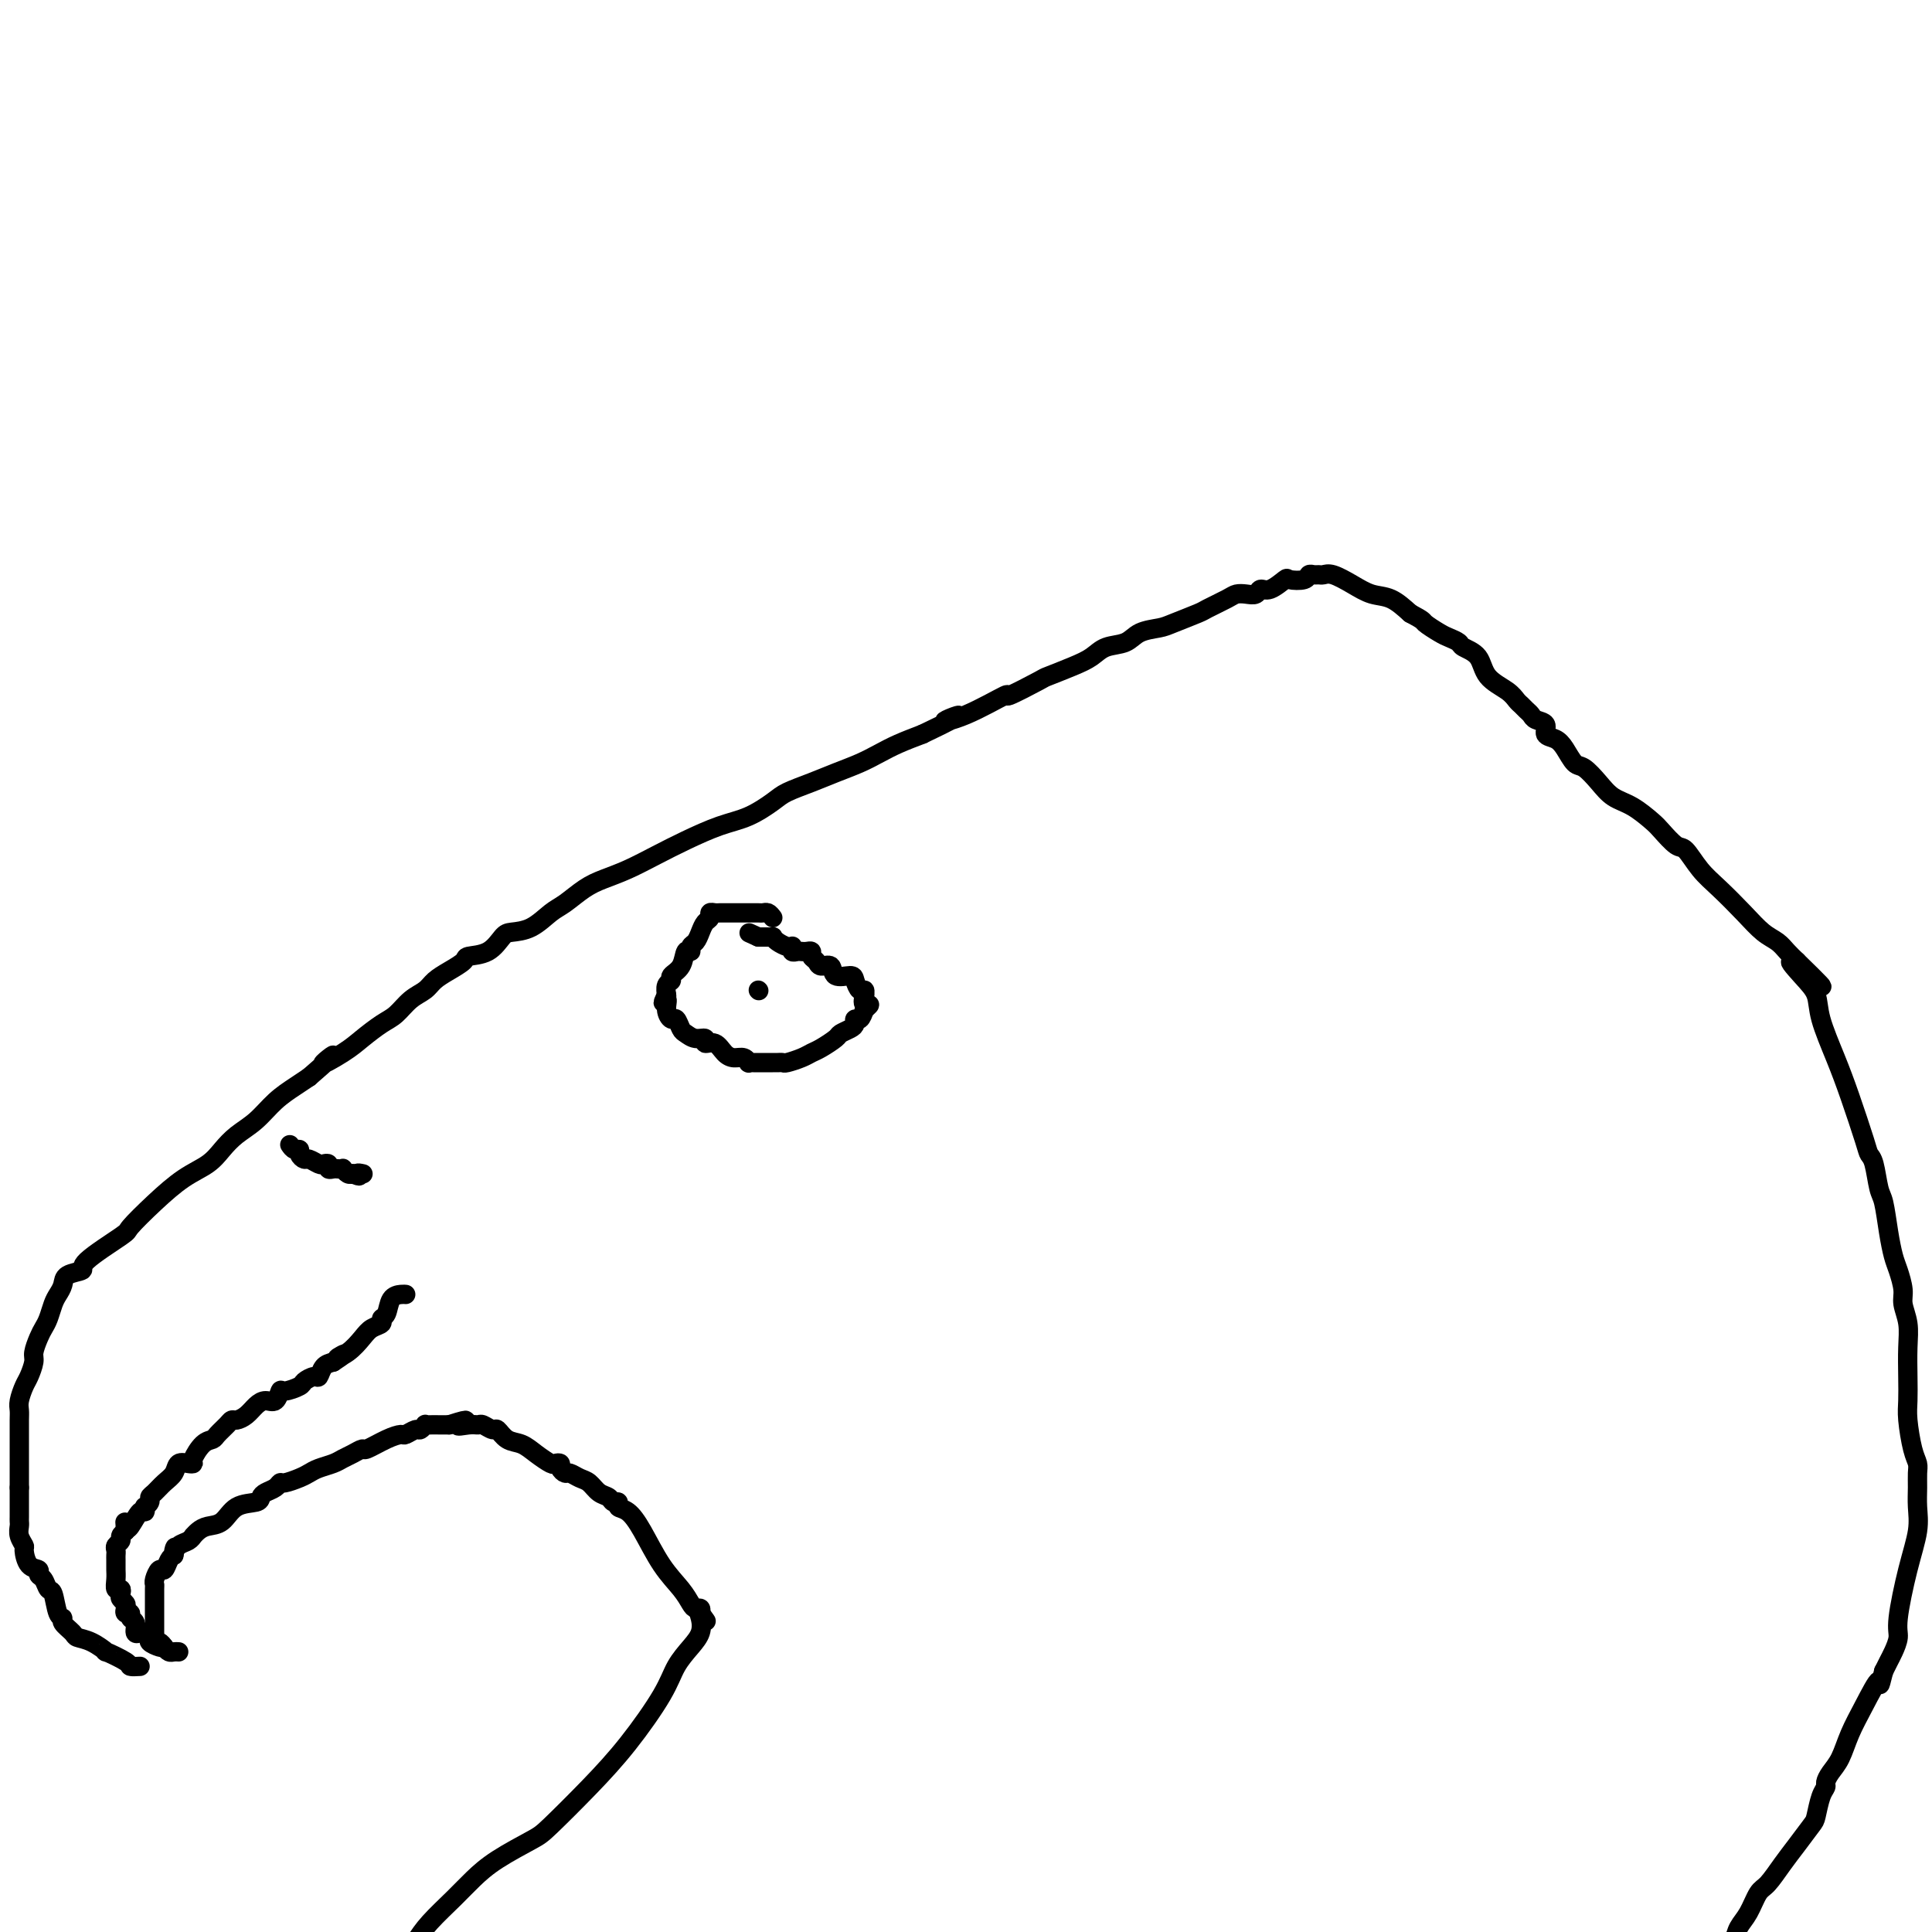 <svg viewBox='0 0 400 400' version='1.1' xmlns='http://www.w3.org/2000/svg' xmlns:xlink='http://www.w3.org/1999/xlink'><g fill='none' stroke='#000000' stroke-width='4' stroke-linecap='round' stroke-linejoin='round'><path d='M29,345c-0.858,0.049 -1.717,0.097 -2,0c-0.283,-0.097 0.008,-0.341 -1,-1c-1.008,-0.659 -3.315,-1.734 -4,-2c-0.685,-0.266 0.254,0.276 0,0c-0.254,-0.276 -1.699,-1.370 -3,-2c-1.301,-0.630 -2.457,-0.796 -3,-1c-0.543,-0.204 -0.474,-0.448 -1,-1c-0.526,-0.552 -1.647,-1.414 -2,-2c-0.353,-0.586 0.060,-0.896 0,-1c-0.060,-0.104 -0.595,-0.003 -1,-1c-0.405,-0.997 -0.681,-3.094 -1,-4c-0.319,-0.906 -0.680,-0.622 -1,-1c-0.320,-0.378 -0.597,-1.418 -1,-2c-0.403,-0.582 -0.930,-0.704 -1,-1c-0.070,-0.296 0.317,-0.764 0,-1c-0.317,-0.236 -1.339,-0.238 -2,-1c-0.661,-0.762 -0.962,-2.284 -1,-3c-0.038,-0.716 0.186,-0.625 0,-1c-0.186,-0.375 -0.782,-1.217 -1,-2c-0.218,-0.783 -0.058,-1.508 0,-2c0.058,-0.492 0.016,-0.751 0,-1c-0.016,-0.249 -0.004,-0.490 0,-1c0.004,-0.510 0.001,-1.291 0,-2c-0.001,-0.709 -0.000,-1.345 0,-2c0.000,-0.655 0.000,-1.327 0,-2'/><path d='M4,308c-0.000,-1.971 -0.000,-1.897 0,-2c0.000,-0.103 0.000,-0.383 0,-1c-0.000,-0.617 -0.000,-1.573 0,-2c0.000,-0.427 0.000,-0.327 0,-1c-0.000,-0.673 -0.001,-2.118 0,-3c0.001,-0.882 0.003,-1.199 0,-2c-0.003,-0.801 -0.012,-2.086 0,-3c0.012,-0.914 0.046,-1.456 0,-2c-0.046,-0.544 -0.171,-1.089 0,-2c0.171,-0.911 0.637,-2.187 1,-3c0.363,-0.813 0.622,-1.163 1,-2c0.378,-0.837 0.875,-2.163 1,-3c0.125,-0.837 -0.121,-1.187 0,-2c0.121,-0.813 0.610,-2.091 1,-3c0.390,-0.909 0.683,-1.451 1,-2c0.317,-0.549 0.660,-1.107 1,-2c0.340,-0.893 0.678,-2.123 1,-3c0.322,-0.877 0.630,-1.401 1,-2c0.370,-0.599 0.804,-1.275 1,-2c0.196,-0.725 0.154,-1.501 1,-2c0.846,-0.499 2.580,-0.723 3,-1c0.420,-0.277 -0.476,-0.609 1,-2c1.476,-1.391 5.322,-3.842 7,-5c1.678,-1.158 1.187,-1.023 2,-2c0.813,-0.977 2.930,-3.066 5,-5c2.070,-1.934 4.094,-3.713 6,-5c1.906,-1.287 3.696,-2.080 5,-3c1.304,-0.920 2.124,-1.965 3,-3c0.876,-1.035 1.809,-2.059 3,-3c1.191,-0.941 2.639,-1.799 4,-3c1.361,-1.201 2.636,-2.747 4,-4c1.364,-1.253 2.818,-2.215 4,-3c1.182,-0.785 2.091,-1.392 3,-2'/><path d='M64,223c8.377,-7.247 3.819,-3.866 3,-3c-0.819,0.866 2.101,-0.783 4,-2c1.899,-1.217 2.778,-2.003 4,-3c1.222,-0.997 2.788,-2.207 4,-3c1.212,-0.793 2.070,-1.171 3,-2c0.930,-0.829 1.931,-2.110 3,-3c1.069,-0.890 2.206,-1.391 3,-2c0.794,-0.609 1.244,-1.327 2,-2c0.756,-0.673 1.817,-1.301 3,-2c1.183,-0.699 2.490,-1.469 3,-2c0.510,-0.531 0.225,-0.823 1,-1c0.775,-0.177 2.609,-0.240 4,-1c1.391,-0.760 2.339,-2.219 3,-3c0.661,-0.781 1.037,-0.884 2,-1c0.963,-0.116 2.514,-0.244 4,-1c1.486,-0.756 2.906,-2.141 4,-3c1.094,-0.859 1.863,-1.192 3,-2c1.137,-0.808 2.643,-2.092 4,-3c1.357,-0.908 2.563,-1.441 4,-2c1.437,-0.559 3.103,-1.146 5,-2c1.897,-0.854 4.024,-1.976 6,-3c1.976,-1.024 3.801,-1.951 6,-3c2.199,-1.049 4.772,-2.220 7,-3c2.228,-0.780 4.110,-1.167 6,-2c1.890,-0.833 3.786,-2.110 5,-3c1.214,-0.890 1.745,-1.393 3,-2c1.255,-0.607 3.233,-1.317 5,-2c1.767,-0.683 3.321,-1.338 5,-2c1.679,-0.662 3.481,-1.332 5,-2c1.519,-0.668 2.755,-1.334 4,-2c1.245,-0.666 2.499,-1.333 4,-2c1.501,-0.667 3.251,-1.333 5,-2'/><path d='M191,152c11.851,-5.638 6.479,-3.732 5,-3c-1.479,0.732 0.934,0.289 4,-1c3.066,-1.289 6.784,-3.423 8,-4c1.216,-0.577 -0.071,0.404 1,0c1.071,-0.404 4.501,-2.192 6,-3c1.499,-0.808 1.066,-0.635 2,-1c0.934,-0.365 3.235,-1.267 5,-2c1.765,-0.733 2.994,-1.296 4,-2c1.006,-0.704 1.789,-1.550 3,-2c1.211,-0.450 2.850,-0.506 4,-1c1.150,-0.494 1.811,-1.427 3,-2c1.189,-0.573 2.906,-0.787 4,-1c1.094,-0.213 1.563,-0.425 3,-1c1.437,-0.575 3.841,-1.513 5,-2c1.159,-0.487 1.074,-0.522 2,-1c0.926,-0.478 2.864,-1.400 4,-2c1.136,-0.600 1.472,-0.877 2,-1c0.528,-0.123 1.249,-0.093 2,0c0.751,0.093 1.533,0.249 2,0c0.467,-0.249 0.619,-0.903 1,-1c0.381,-0.097 0.991,0.362 2,0c1.009,-0.362 2.417,-1.547 3,-2c0.583,-0.453 0.341,-0.174 1,0c0.659,0.174 2.218,0.243 3,0c0.782,-0.243 0.788,-0.799 1,-1c0.212,-0.201 0.629,-0.048 1,0c0.371,0.048 0.696,-0.008 1,0c0.304,0.008 0.587,0.081 1,0c0.413,-0.081 0.956,-0.314 2,0c1.044,0.314 2.589,1.177 4,2c1.411,0.823 2.688,1.606 4,2c1.312,0.394 2.661,0.398 4,1c1.339,0.602 2.670,1.801 4,3'/><path d='M292,127c2.997,1.582 2.489,1.537 3,2c0.511,0.463 2.042,1.435 3,2c0.958,0.565 1.343,0.724 2,1c0.657,0.276 1.587,0.668 2,1c0.413,0.332 0.310,0.603 1,1c0.690,0.397 2.174,0.918 3,2c0.826,1.082 0.995,2.724 2,4c1.005,1.276 2.847,2.187 4,3c1.153,0.813 1.617,1.527 2,2c0.383,0.473 0.685,0.703 1,1c0.315,0.297 0.643,0.661 1,1c0.357,0.339 0.743,0.654 1,1c0.257,0.346 0.386,0.724 1,1c0.614,0.276 1.712,0.449 2,1c0.288,0.551 -0.233,1.480 0,2c0.233,0.520 1.220,0.631 2,1c0.780,0.369 1.352,0.995 2,2c0.648,1.005 1.372,2.390 2,3c0.628,0.610 1.159,0.447 2,1c0.841,0.553 1.992,1.823 3,3c1.008,1.177 1.874,2.260 3,3c1.126,0.740 2.514,1.137 4,2c1.486,0.863 3.072,2.191 4,3c0.928,0.809 1.198,1.100 2,2c0.802,0.900 2.136,2.410 3,3c0.864,0.590 1.260,0.259 2,1c0.740,0.741 1.826,2.555 3,4c1.174,1.445 2.436,2.523 4,4c1.564,1.477 3.430,3.354 5,5c1.570,1.646 2.843,3.060 4,4c1.157,0.940 2.196,1.407 3,2c0.804,0.593 1.373,1.312 2,2c0.627,0.688 1.314,1.344 2,2'/><path d='M372,199c10.197,9.902 2.689,3.157 0,1c-2.689,-2.157 -0.558,0.273 1,2c1.558,1.727 2.543,2.749 3,4c0.457,1.251 0.384,2.730 1,5c0.616,2.270 1.919,5.329 3,8c1.081,2.671 1.939,4.953 3,8c1.061,3.047 2.326,6.858 3,9c0.674,2.142 0.758,2.617 1,3c0.242,0.383 0.642,0.676 1,2c0.358,1.324 0.673,3.679 1,5c0.327,1.321 0.666,1.607 1,3c0.334,1.393 0.663,3.895 1,6c0.337,2.105 0.683,3.815 1,5c0.317,1.185 0.607,1.844 1,3c0.393,1.156 0.890,2.808 1,4c0.110,1.192 -0.166,1.926 0,3c0.166,1.074 0.776,2.490 1,4c0.224,1.510 0.063,3.114 0,5c-0.063,1.886 -0.027,4.052 0,6c0.027,1.948 0.046,3.676 0,5c-0.046,1.324 -0.156,2.244 0,4c0.156,1.756 0.577,4.349 1,6c0.423,1.651 0.847,2.361 1,3c0.153,0.639 0.036,1.208 0,2c-0.036,0.792 0.011,1.808 0,3c-0.011,1.192 -0.079,2.559 0,4c0.079,1.441 0.305,2.956 0,5c-0.305,2.044 -1.143,4.616 -2,8c-0.857,3.384 -1.735,7.578 -2,10c-0.265,2.422 0.084,3.072 0,4c-0.084,0.928 -0.599,2.134 -1,3c-0.401,0.866 -0.686,1.390 -1,2c-0.314,0.610 -0.657,1.305 -1,2'/><path d='M390,346c-1.169,4.715 -0.593,2.001 -1,2c-0.407,-0.001 -1.798,2.710 -3,5c-1.202,2.290 -2.216,4.157 -3,6c-0.784,1.843 -1.337,3.660 -2,5c-0.663,1.340 -1.435,2.201 -2,3c-0.565,0.799 -0.923,1.535 -1,2c-0.077,0.465 0.128,0.658 0,1c-0.128,0.342 -0.589,0.831 -1,2c-0.411,1.169 -0.771,3.017 -1,4c-0.229,0.983 -0.326,1.101 -1,2c-0.674,0.899 -1.923,2.579 -3,4c-1.077,1.421 -1.980,2.582 -3,4c-1.020,1.418 -2.157,3.093 -3,4c-0.843,0.907 -1.391,1.047 -2,2c-0.609,0.953 -1.279,2.718 -2,4c-0.721,1.282 -1.492,2.081 -2,3c-0.508,0.919 -0.754,1.960 -1,3'/><path d='M37,342c-0.334,-0.022 -0.668,-0.044 -1,0c-0.332,0.044 -0.663,0.152 -1,0c-0.337,-0.152 -0.679,-0.566 -1,-1c-0.321,-0.434 -0.622,-0.890 -1,-1c-0.378,-0.110 -0.833,0.125 -1,0c-0.167,-0.125 -0.045,-0.611 0,-1c0.045,-0.389 0.012,-0.681 0,-1c-0.012,-0.319 -0.003,-0.663 0,-1c0.003,-0.337 0.001,-0.666 0,-1c-0.001,-0.334 -0.000,-0.674 0,-1c0.000,-0.326 0.000,-0.637 0,-1c-0.000,-0.363 -0.001,-0.778 0,-1c0.001,-0.222 0.003,-0.249 0,-1c-0.003,-0.751 -0.012,-2.224 0,-3c0.012,-0.776 0.045,-0.856 0,-1c-0.045,-0.144 -0.167,-0.354 0,-1c0.167,-0.646 0.622,-1.730 1,-2c0.378,-0.270 0.679,0.273 1,0c0.321,-0.273 0.663,-1.364 1,-2c0.337,-0.636 0.668,-0.818 1,-1'/><path d='M36,322c0.586,-2.807 0.051,-1.326 0,-1c-0.051,0.326 0.381,-0.504 1,-1c0.619,-0.496 1.425,-0.658 2,-1c0.575,-0.342 0.920,-0.863 1,-1c0.080,-0.137 -0.104,0.110 0,0c0.104,-0.110 0.497,-0.579 1,-1c0.503,-0.421 1.115,-0.795 2,-1c0.885,-0.205 2.043,-0.240 3,-1c0.957,-0.760 1.713,-2.245 3,-3c1.287,-0.755 3.105,-0.781 4,-1c0.895,-0.219 0.868,-0.632 1,-1c0.132,-0.368 0.423,-0.690 1,-1c0.577,-0.310 1.439,-0.608 2,-1c0.561,-0.392 0.821,-0.879 1,-1c0.179,-0.121 0.278,0.122 1,0c0.722,-0.122 2.066,-0.610 3,-1c0.934,-0.390 1.457,-0.681 2,-1c0.543,-0.319 1.105,-0.664 2,-1c0.895,-0.336 2.121,-0.663 3,-1c0.879,-0.337 1.411,-0.685 2,-1c0.589,-0.315 1.237,-0.596 2,-1c0.763,-0.404 1.642,-0.930 2,-1c0.358,-0.070 0.194,0.317 1,0c0.806,-0.317 2.583,-1.338 4,-2c1.417,-0.662 2.475,-0.966 3,-1c0.525,-0.034 0.518,0.201 1,0c0.482,-0.201 1.452,-0.838 2,-1c0.548,-0.162 0.675,0.153 1,0c0.325,-0.153 0.850,-0.773 1,-1c0.150,-0.227 -0.073,-0.061 0,0c0.073,0.061 0.443,0.016 1,0c0.557,-0.016 1.302,-0.005 2,0c0.698,0.005 1.349,0.002 2,0'/><path d='M93,295c5.776,-1.855 2.718,-0.493 2,0c-0.718,0.493 0.906,0.116 2,0c1.094,-0.116 1.657,0.028 2,0c0.343,-0.028 0.465,-0.230 1,0c0.535,0.230 1.483,0.890 2,1c0.517,0.110 0.604,-0.331 1,0c0.396,0.331 1.100,1.434 2,2c0.900,0.566 1.997,0.596 3,1c1.003,0.404 1.914,1.183 3,2c1.086,0.817 2.347,1.673 3,2c0.653,0.327 0.699,0.125 1,0c0.301,-0.125 0.857,-0.174 1,0c0.143,0.174 -0.127,0.570 0,1c0.127,0.430 0.653,0.892 1,1c0.347,0.108 0.517,-0.140 1,0c0.483,0.140 1.281,0.669 2,1c0.719,0.331 1.360,0.466 2,1c0.640,0.534 1.280,1.467 2,2c0.720,0.533 1.519,0.666 2,1c0.481,0.334 0.645,0.869 1,1c0.355,0.131 0.902,-0.143 1,0c0.098,0.143 -0.251,0.702 0,1c0.251,0.298 1.104,0.335 2,1c0.896,0.665 1.837,1.958 3,4c1.163,2.042 2.550,4.834 4,7c1.450,2.166 2.963,3.708 4,5c1.037,1.292 1.598,2.336 2,3c0.402,0.664 0.647,0.948 1,1c0.353,0.052 0.815,-0.128 1,0c0.185,0.128 0.092,0.564 0,1'/><path d='M145,334c2.326,3.227 0.642,0.795 0,0c-0.642,-0.795 -0.241,0.046 0,1c0.241,0.954 0.321,2.020 0,3c-0.321,0.980 -1.044,1.875 -2,3c-0.956,1.125 -2.147,2.480 -3,4c-0.853,1.520 -1.369,3.207 -3,6c-1.631,2.793 -4.379,6.694 -7,10c-2.621,3.306 -5.117,6.019 -8,9c-2.883,2.981 -6.152,6.232 -8,8c-1.848,1.768 -2.273,2.055 -4,3c-1.727,0.945 -4.756,2.549 -7,4c-2.244,1.451 -3.705,2.750 -5,4c-1.295,1.250 -2.426,2.452 -4,4c-1.574,1.548 -3.593,3.442 -5,5c-1.407,1.558 -2.204,2.779 -3,4'/><path d='M34,341c-0.190,0.091 -0.379,0.182 -1,0c-0.621,-0.182 -1.673,-0.635 -2,-1c-0.327,-0.365 0.071,-0.640 0,-1c-0.071,-0.360 -0.612,-0.803 -1,-1c-0.388,-0.197 -0.625,-0.148 -1,0c-0.375,0.148 -0.889,0.394 -1,0c-0.111,-0.394 0.180,-1.429 0,-2c-0.180,-0.571 -0.832,-0.678 -1,-1c-0.168,-0.322 0.147,-0.860 0,-1c-0.147,-0.140 -0.758,0.117 -1,0c-0.242,-0.117 -0.116,-0.610 0,-1c0.116,-0.390 0.224,-0.677 0,-1c-0.224,-0.323 -0.778,-0.681 -1,-1c-0.222,-0.319 -0.112,-0.600 0,-1c0.112,-0.400 0.226,-0.919 0,-1c-0.226,-0.081 -0.793,0.277 -1,0c-0.207,-0.277 -0.056,-1.187 0,-2c0.056,-0.813 0.015,-1.527 0,-2c-0.015,-0.473 -0.005,-0.704 0,-1c0.005,-0.296 0.005,-0.657 0,-1c-0.005,-0.343 -0.016,-0.669 0,-1c0.016,-0.331 0.060,-0.666 0,-1c-0.060,-0.334 -0.222,-0.667 0,-1c0.222,-0.333 0.829,-0.667 1,-1c0.171,-0.333 -0.094,-0.667 0,-1c0.094,-0.333 0.547,-0.667 1,-1'/><path d='M26,317c-0.187,-3.061 -0.155,-1.714 0,-1c0.155,0.714 0.433,0.795 1,0c0.567,-0.795 1.424,-2.465 2,-3c0.576,-0.535 0.872,0.064 1,0c0.128,-0.064 0.089,-0.790 0,-1c-0.089,-0.210 -0.228,0.095 0,0c0.228,-0.095 0.825,-0.591 1,-1c0.175,-0.409 -0.070,-0.730 0,-1c0.070,-0.270 0.456,-0.489 1,-1c0.544,-0.511 1.246,-1.314 2,-2c0.754,-0.686 1.559,-1.257 2,-2c0.441,-0.743 0.516,-1.660 1,-2c0.484,-0.340 1.376,-0.105 2,0c0.624,0.105 0.978,0.079 1,0c0.022,-0.079 -0.289,-0.210 0,-1c0.289,-0.790 1.177,-2.240 2,-3c0.823,-0.760 1.582,-0.830 2,-1c0.418,-0.170 0.496,-0.440 1,-1c0.504,-0.560 1.433,-1.410 2,-2c0.567,-0.590 0.770,-0.919 1,-1c0.230,-0.081 0.485,0.085 1,0c0.515,-0.085 1.290,-0.423 2,-1c0.710,-0.577 1.354,-1.394 2,-2c0.646,-0.606 1.294,-1.003 2,-1c0.706,0.003 1.469,0.404 2,0c0.531,-0.404 0.828,-1.615 1,-2c0.172,-0.385 0.217,0.056 1,0c0.783,-0.056 2.303,-0.610 3,-1c0.697,-0.390 0.571,-0.615 1,-1c0.429,-0.385 1.414,-0.928 2,-1c0.586,-0.072 0.773,0.327 1,0c0.227,-0.327 0.493,-1.379 1,-2c0.507,-0.621 1.253,-0.810 2,-1'/><path d='M69,282c4.325,-2.837 1.636,-1.428 1,-1c-0.636,0.428 0.781,-0.123 2,-1c1.219,-0.877 2.239,-2.078 3,-3c0.761,-0.922 1.264,-1.564 2,-2c0.736,-0.436 1.706,-0.667 2,-1c0.294,-0.333 -0.089,-0.769 0,-1c0.089,-0.231 0.651,-0.258 1,-1c0.349,-0.742 0.485,-2.199 1,-3c0.515,-0.801 1.408,-0.946 2,-1c0.592,-0.054 0.883,-0.015 1,0c0.117,0.015 0.058,0.008 0,0'/><path d='M60,237c0.302,0.444 0.605,0.889 1,1c0.395,0.111 0.883,-0.110 1,0c0.117,0.110 -0.138,0.552 0,1c0.138,0.448 0.668,0.904 1,1c0.332,0.096 0.466,-0.167 1,0c0.534,0.167 1.467,0.763 2,1c0.533,0.237 0.667,0.116 1,0c0.333,-0.116 0.864,-0.227 1,0c0.136,0.227 -0.122,0.792 0,1c0.122,0.208 0.624,0.059 1,0c0.376,-0.059 0.626,-0.030 1,0c0.374,0.030 0.874,0.060 1,0c0.126,-0.060 -0.120,-0.208 0,0c0.120,0.208 0.606,0.774 1,1c0.394,0.226 0.697,0.113 1,0'/><path d='M73,243c2.179,0.929 1.125,0.250 1,0c-0.125,-0.250 0.679,-0.071 1,0c0.321,0.071 0.161,0.036 0,0'/><path d='M160,190c-0.322,-0.423 -0.645,-0.845 -1,-1c-0.355,-0.155 -0.743,-0.041 -1,0c-0.257,0.041 -0.383,0.011 -1,0c-0.617,-0.011 -1.723,-0.003 -2,0c-0.277,0.003 0.277,0.001 0,0c-0.277,-0.001 -1.384,-0.000 -2,0c-0.616,0.000 -0.742,0.000 -1,0c-0.258,-0.000 -0.647,-0.001 -1,0c-0.353,0.001 -0.668,0.003 -1,0c-0.332,-0.003 -0.680,-0.013 -1,0c-0.320,0.013 -0.611,0.048 -1,0c-0.389,-0.048 -0.878,-0.178 -1,0c-0.122,0.178 0.121,0.663 0,1c-0.121,0.337 -0.606,0.526 -1,1c-0.394,0.474 -0.697,1.235 -1,2c-0.303,0.765 -0.605,1.535 -1,2c-0.395,0.465 -0.884,0.625 -1,1c-0.116,0.375 0.142,0.965 0,1c-0.142,0.035 -0.683,-0.486 -1,0c-0.317,0.486 -0.411,1.980 -1,3c-0.589,1.020 -1.674,1.566 -2,2c-0.326,0.434 0.109,0.755 0,1c-0.109,0.245 -0.760,0.412 -1,1c-0.240,0.588 -0.069,1.597 0,2c0.069,0.403 0.034,0.202 0,0'/><path d='M138,206c-1.379,2.770 -0.328,1.194 0,1c0.328,-0.194 -0.067,0.994 0,2c0.067,1.006 0.598,1.829 1,2c0.402,0.171 0.676,-0.309 1,0c0.324,0.309 0.698,1.408 1,2c0.302,0.592 0.532,0.679 1,1c0.468,0.321 1.175,0.877 2,1c0.825,0.123 1.768,-0.187 2,0c0.232,0.187 -0.247,0.872 0,1c0.247,0.128 1.219,-0.302 2,0c0.781,0.302 1.371,1.335 2,2c0.629,0.665 1.296,0.963 2,1c0.704,0.037 1.446,-0.186 2,0c0.554,0.186 0.922,0.782 1,1c0.078,0.218 -0.134,0.058 0,0c0.134,-0.058 0.613,-0.016 1,0c0.387,0.016 0.681,0.004 1,0c0.319,-0.004 0.663,-0.001 1,0c0.337,0.001 0.666,0.001 1,0c0.334,-0.001 0.674,-0.003 1,0c0.326,0.003 0.640,0.012 1,0c0.360,-0.012 0.767,-0.044 1,0c0.233,0.044 0.294,0.163 1,0c0.706,-0.163 2.058,-0.607 3,-1c0.942,-0.393 1.474,-0.735 2,-1c0.526,-0.265 1.045,-0.452 2,-1c0.955,-0.548 2.346,-1.457 3,-2c0.654,-0.543 0.570,-0.718 1,-1c0.430,-0.282 1.372,-0.669 2,-1c0.628,-0.331 0.942,-0.604 1,-1c0.058,-0.396 -0.138,-0.914 0,-1c0.138,-0.086 0.611,0.261 1,0c0.389,-0.261 0.695,-1.131 1,-2'/><path d='M179,209c2.010,-1.647 0.536,-0.765 0,-1c-0.536,-0.235 -0.133,-1.586 0,-2c0.133,-0.414 -0.004,0.109 0,0c0.004,-0.109 0.148,-0.850 0,-1c-0.148,-0.150 -0.588,0.292 -1,0c-0.412,-0.292 -0.797,-1.317 -1,-2c-0.203,-0.683 -0.225,-1.023 -1,-1c-0.775,0.023 -2.303,0.410 -3,0c-0.697,-0.410 -0.564,-1.616 -1,-2c-0.436,-0.384 -1.440,0.055 -2,0c-0.560,-0.055 -0.675,-0.603 -1,-1c-0.325,-0.397 -0.860,-0.643 -1,-1c-0.140,-0.357 0.117,-0.827 0,-1c-0.117,-0.173 -0.606,-0.050 -1,0c-0.394,0.050 -0.694,0.027 -1,0c-0.306,-0.027 -0.620,-0.059 -1,0c-0.380,0.059 -0.826,0.209 -1,0c-0.174,-0.209 -0.075,-0.778 0,-1c0.075,-0.222 0.126,-0.098 0,0c-0.126,0.098 -0.429,0.170 -1,0c-0.571,-0.170 -1.410,-0.581 -2,-1c-0.590,-0.419 -0.932,-0.844 -1,-1c-0.068,-0.156 0.136,-0.042 0,0c-0.136,0.042 -0.614,0.011 -1,0c-0.386,-0.011 -0.682,-0.003 -1,0c-0.318,0.003 -0.659,0.002 -1,0'/><path d='M157,194c-3.333,-1.500 -1.667,-0.750 0,0'/><path d='M157,205c0.000,0.000 0.100,0.100 0.1,0.1'/></g>
</svg>